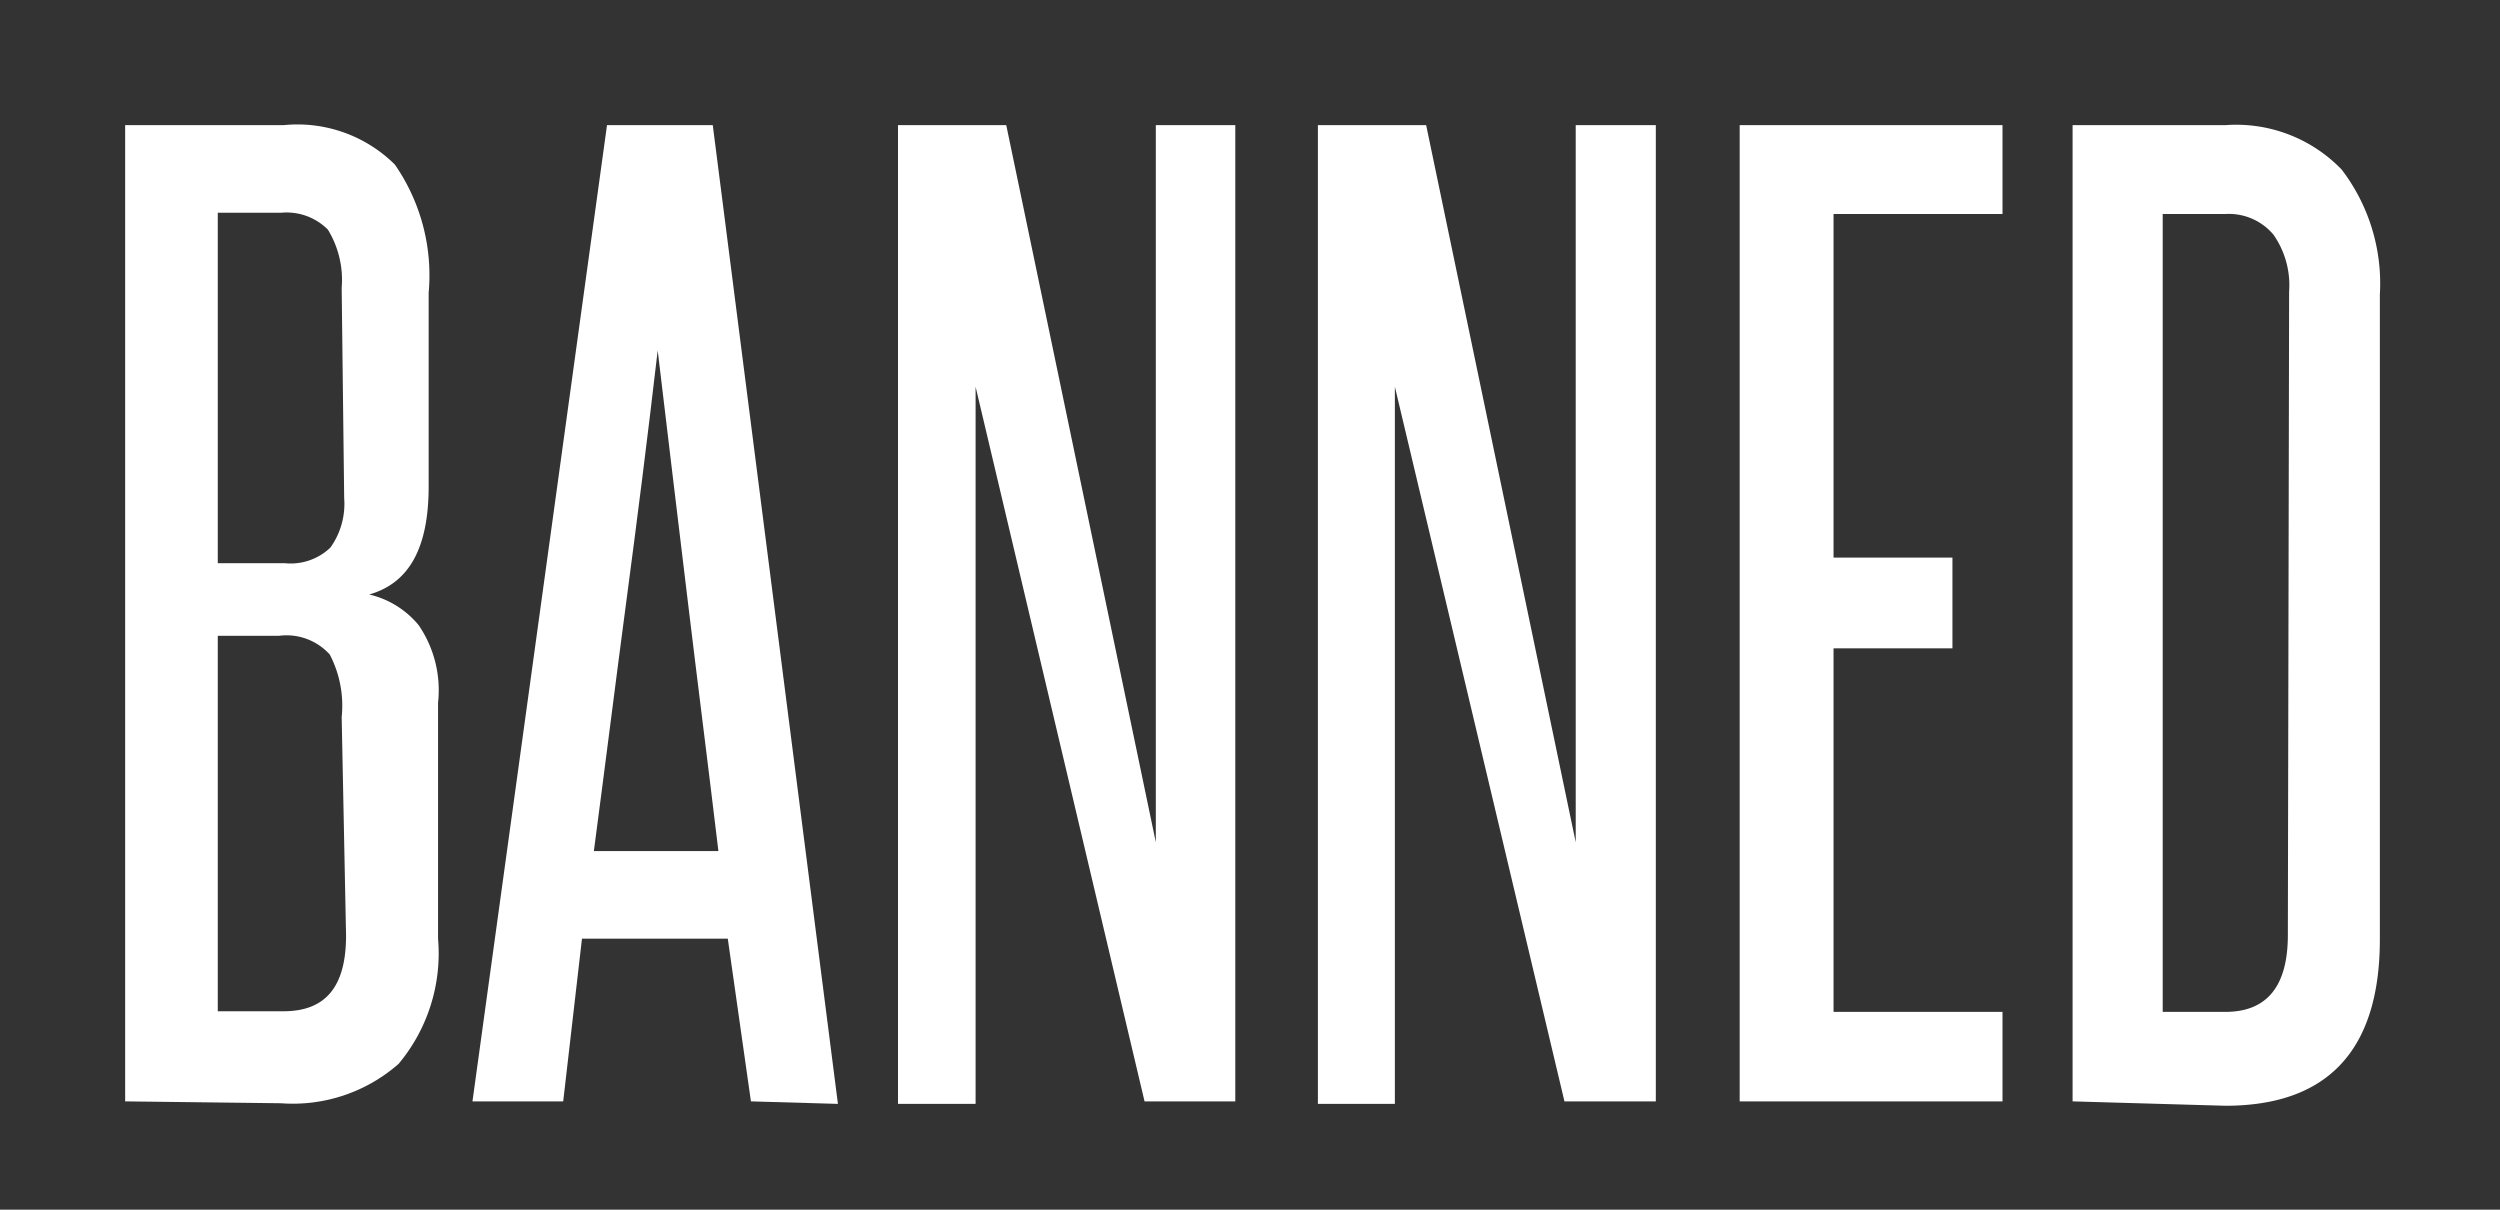 <svg id="Layer_1" data-name="Layer 1" xmlns="http://www.w3.org/2000/svg" viewBox="0 0 39.95 19.33"><rect x="0" y="0" width="39.95" height="19.33" fill="#333333" stroke="none"/><defs><style>.cls-1{fill:#fff;}</style></defs><title>Banned_1</title><path class="cls-1" d="M2,17.6V2H4.53a2.21,2.21,0,0,1,1.78.63,3.11,3.11,0,0,1,.54,2.05V7.77c0,1-.32,1.55-.95,1.73a1.45,1.45,0,0,1,.79.49A1.84,1.84,0,0,1,7,11.23V15a2.75,2.75,0,0,1-.63,2,2.56,2.56,0,0,1-1.88.63Zm3.46-13a1.54,1.54,0,0,0-.22-.93.93.93,0,0,0-.75-.27H3.48V9H4.55a.92.92,0,0,0,.73-.25,1.2,1.2,0,0,0,.22-.79Zm0,6.86a1.77,1.77,0,0,0-.19-1,.93.93,0,0,0-.81-.3H3.48v6H4.53c.68,0,1-.4,1-1.21Z"/><path class="cls-1" d="M12,17.6,11.63,15H9.3L9,17.6H7.55L9.7,2h1.69l2,15.64Zm-.52-4c-.16-1.34-.33-2.67-.49-4s-.32-2.65-.48-4c-.16,1.38-.33,2.72-.5,4s-.34,2.64-.52,4Z"/><path class="cls-1" d="M18.29,17.6,15.59,6.18c0,1.19,0,2.34,0,3.46v8H14.35V2h1.73l2.39,11.46c0-1.08,0-2.13,0-3.17V2h1.27V17.6Z"/><path class="cls-1" d="M25,17.6,22.29,6.18c0,1.19,0,2.34,0,3.46v8H21.06V2h1.73l2.39,11.46c0-1.08,0-2.13,0-3.17V2h1.28V17.6Z"/><path class="cls-1" d="M27.8,17.6V2H32V3.42h-2.7V8.91h1.9v1.45h-1.9v5.81H32V17.6Z"/><path class="cls-1" d="M33.12,17.6V2h2.44a2.34,2.34,0,0,1,1.86.71,3,3,0,0,1,.61,2v10.3c0,1.77-.83,2.66-2.47,2.66ZM36.58,4.66a1.41,1.41,0,0,0-.25-.91.93.93,0,0,0-.77-.33h-1V16.17h1q1,0,1-1.23Z"/></svg>